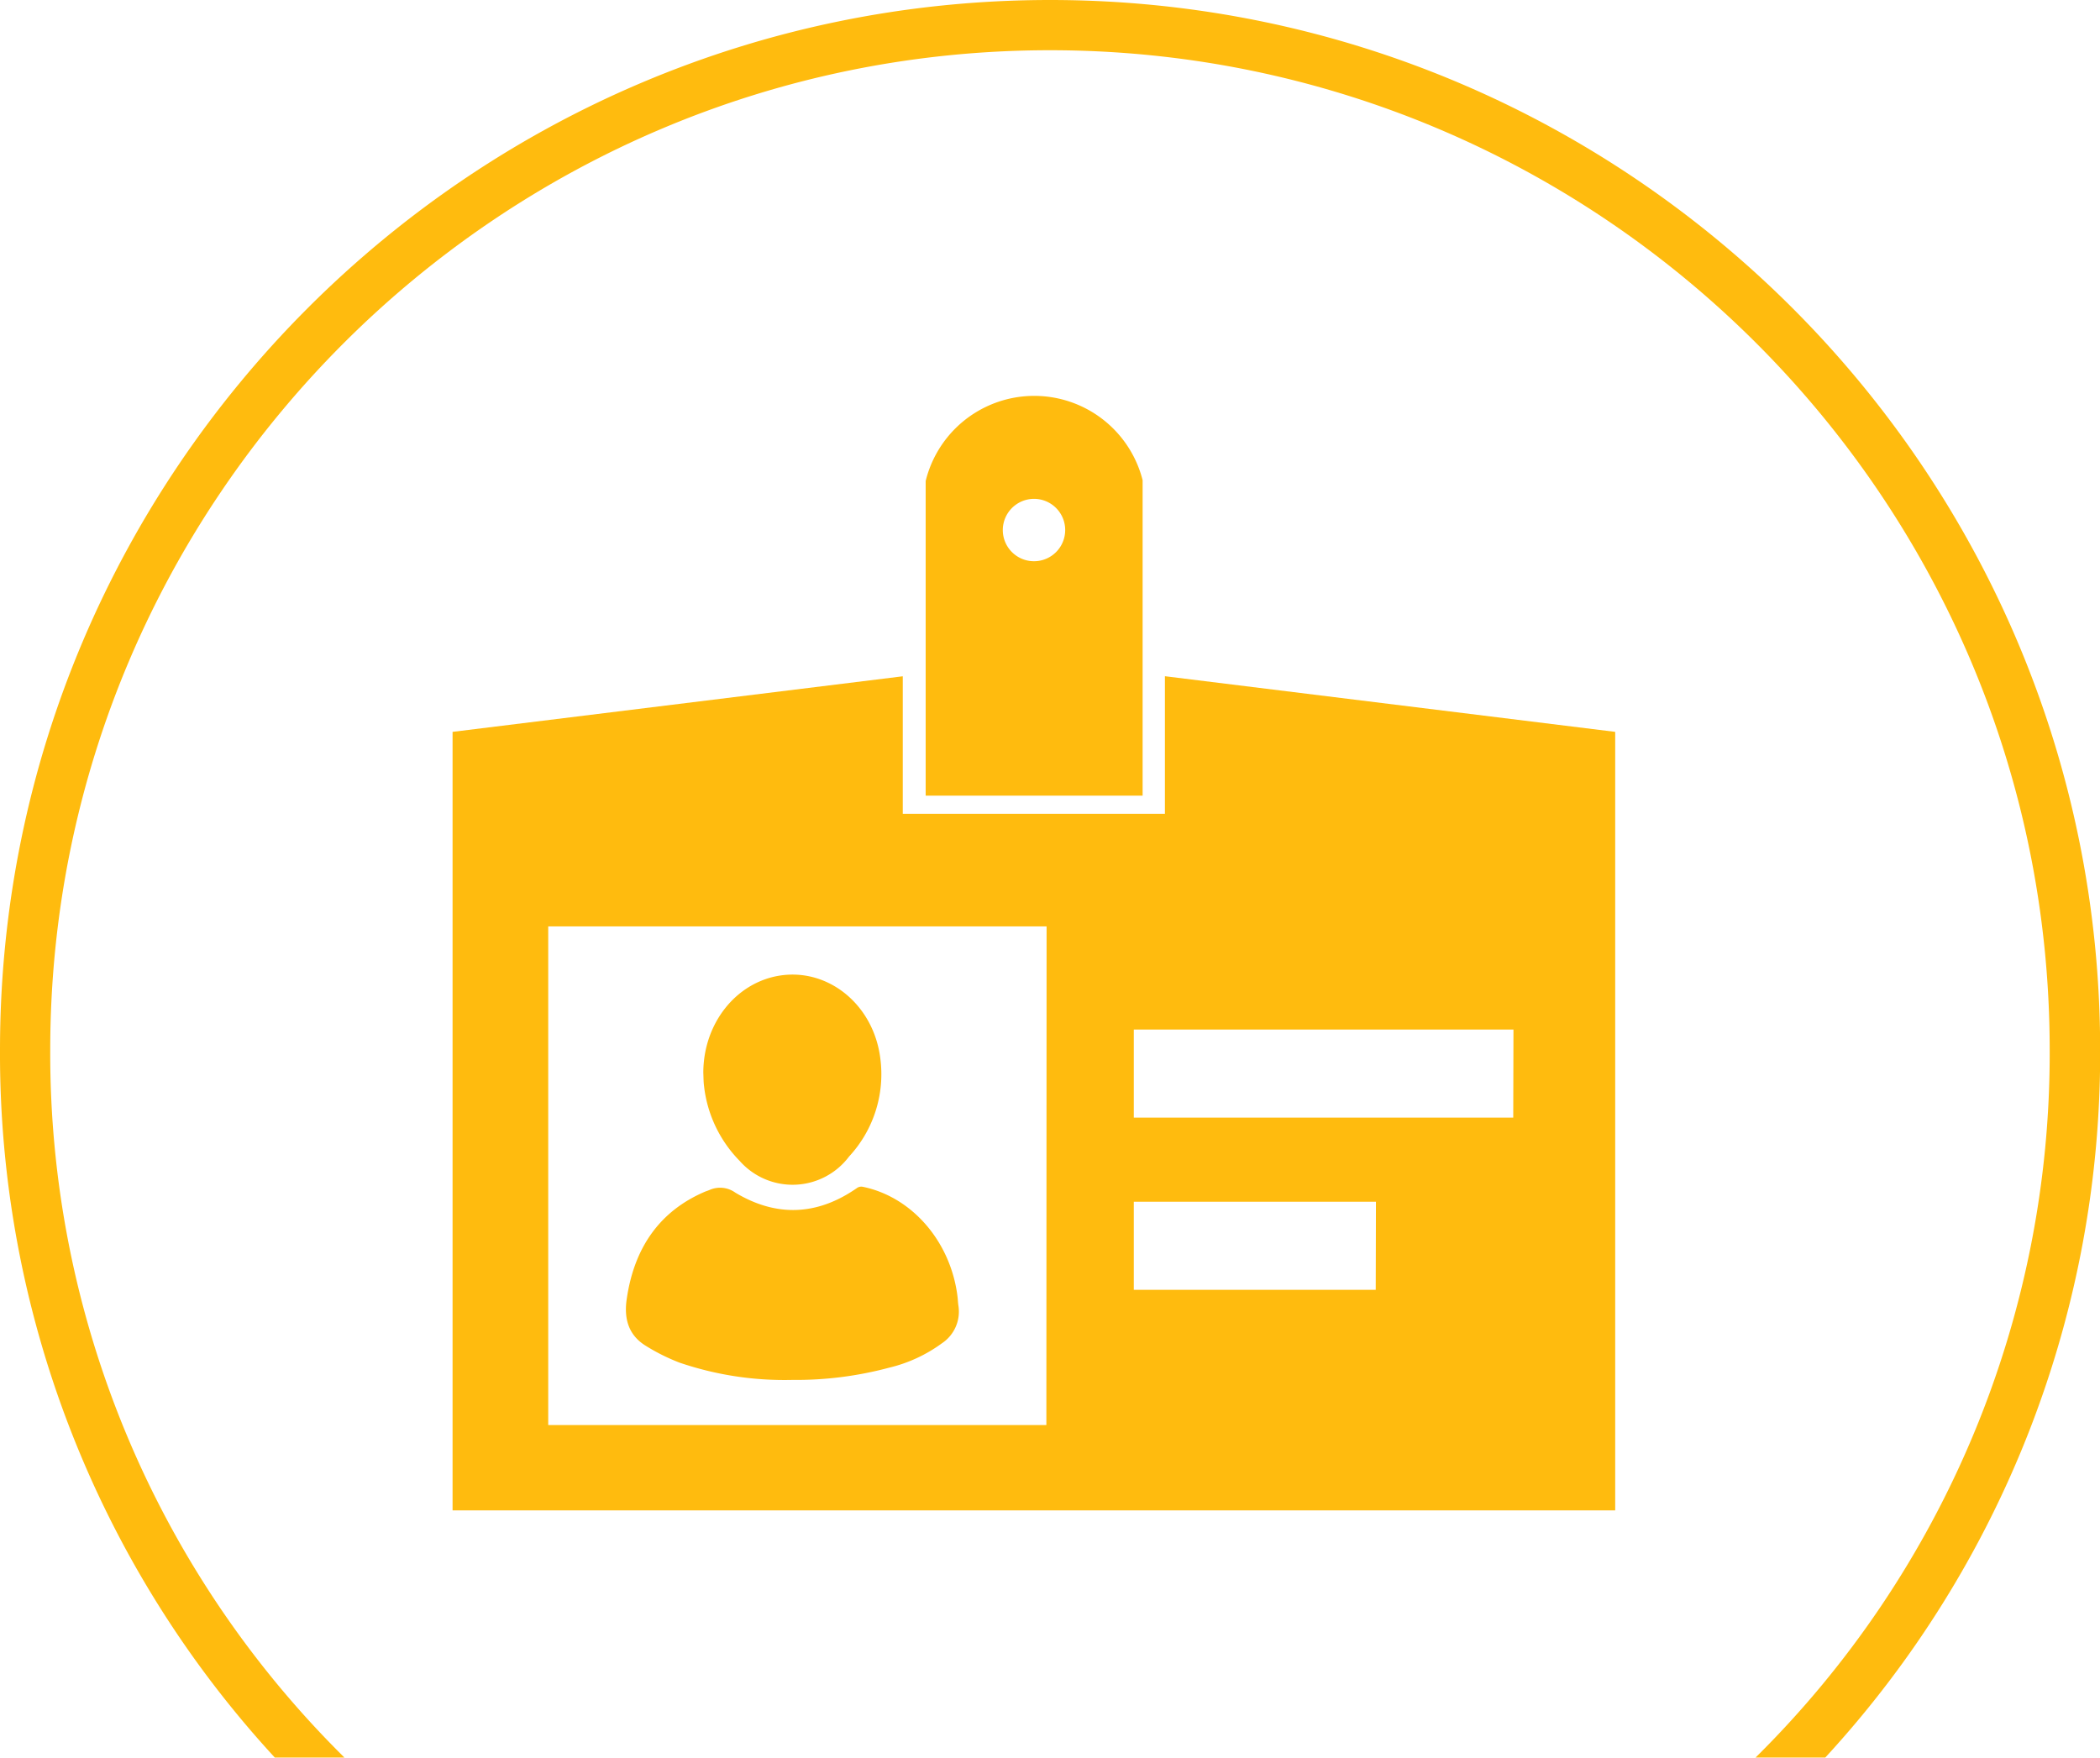 <svg xmlns="http://www.w3.org/2000/svg" viewBox="0 0 283.42 237.23"><defs><style>.cls-1{fill:#ffbb0e;}</style></defs><title>WBD_Sec_Icon_PGTS_LG_Yellow_RGB</title><g id="Artwork"><path class="cls-1" d="M73.15,265.57a133.54,133.54,0,0,1-39.71-95.51C33.44,95.66,94,35.13,168.37,35.13S303.29,95.66,303.29,170.06a133.57,133.57,0,0,1-39.7,95.51H273a140.18,140.18,0,0,0,37.1-95.51c0-78.14-63.57-141.71-141.71-141.71S26.66,91.92,26.66,170.06a140.17,140.17,0,0,0,37.09,95.51Z" transform="translate(-26.66 -28.35)"/></g><g id="Layer_2" data-name="Layer 2"><path class="cls-1" d="M183.88,119.62v18.57H148.5V119.63l-60.76,7.5V232.21H244.65V127.13Zm-16,101.07H100.65v-67.3h67.26Zm44.45-18.25H179.68V190.55h32.68Zm18.56-23.24H179.68V167.31h51.24Z" transform="translate(-26.66 -28.35)"/><path class="cls-1" d="M151.65,135.74h29.22V93.16a15.09,15.09,0,0,0-29.28.11l0-.11v42.58Zm14.54-40.06A4.21,4.21,0,1,1,162,99.89,4.22,4.22,0,0,1,166.19,95.68Z" transform="translate(-26.66 -28.35)"/><path class="cls-1" d="M133.57,214.6a43.93,43.93,0,0,1-15.19-2.33,26.68,26.68,0,0,1-4.54-2.26c-2.2-1.34-3-3.44-2.61-6.23,1-7.09,4.52-12,10.58-14.59.2-.08.41-.14.61-.23a3.52,3.52,0,0,1,3.48.36c5.53,3.32,11.06,3.12,16.43-.63a1,1,0,0,1,.76-.16c6.67,1.36,11.9,7.43,12.8,14.84.05.42.06.86.13,1.28a5.13,5.13,0,0,1-2.23,5,19.84,19.84,0,0,1-7.14,3.3A48.63,48.63,0,0,1,133.57,214.6Z" transform="translate(-26.66 -28.35)"/><path class="cls-1" d="M121.58,173.15c0-6.65,4.4-12.21,10.36-13.13,6.53-1,12.59,3.93,13.52,11.11a16.34,16.34,0,0,1-4.21,13.32,9.53,9.53,0,0,1-14.77.58,17.14,17.14,0,0,1-4.8-10.08C121.6,174.36,121.61,173.75,121.58,173.15Z" transform="translate(-26.66 -28.35)"/></g></svg>